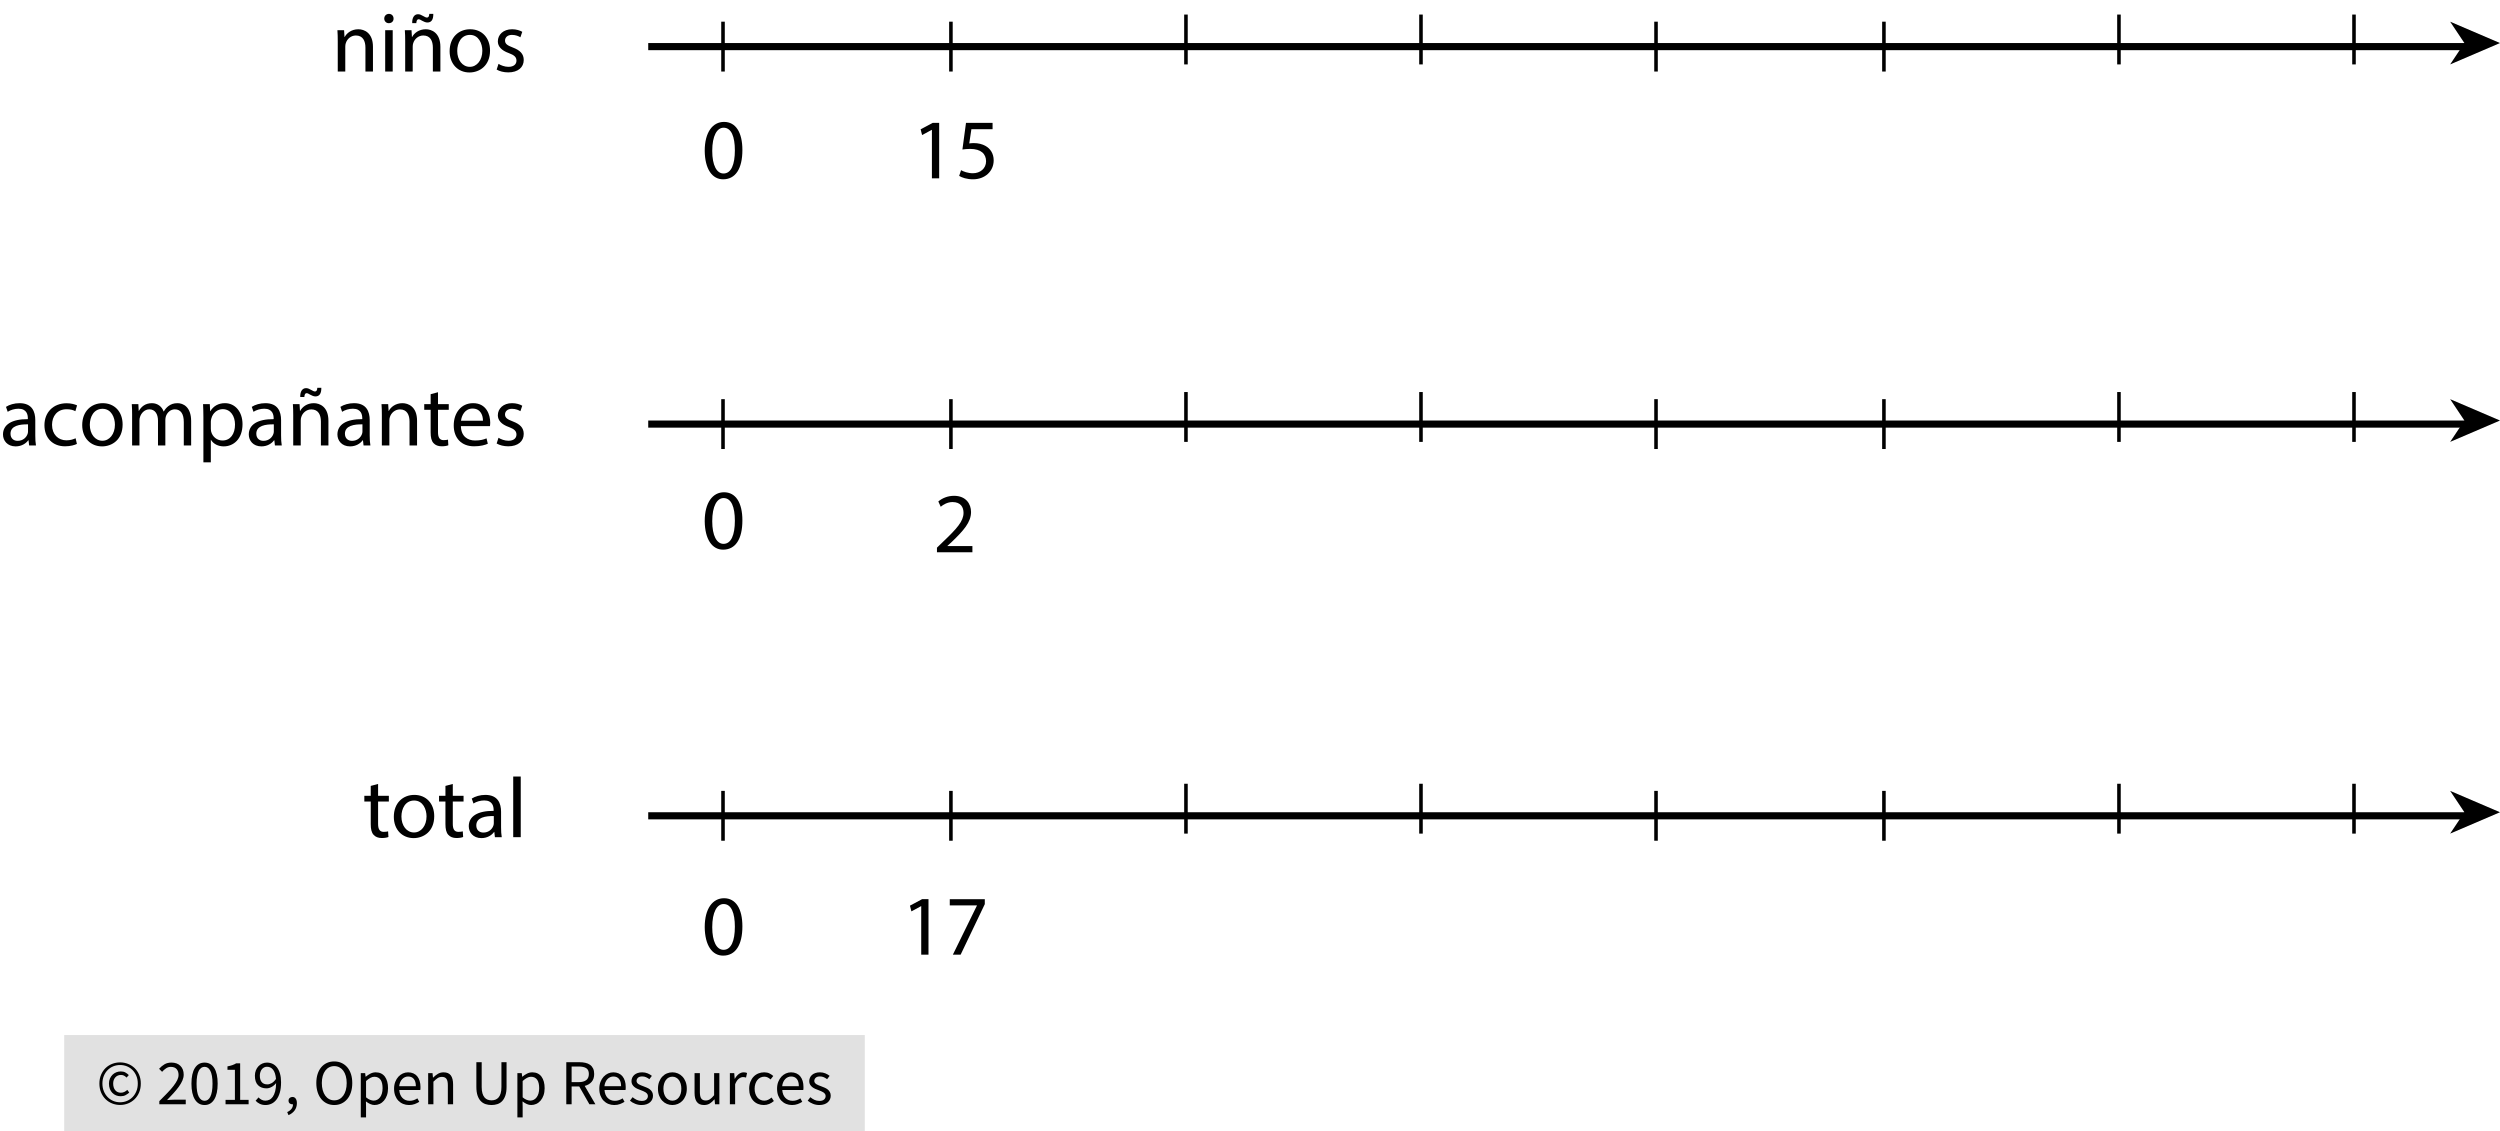 <?xml version="1.0" encoding="utf-8"?>
<!-- Generator: Adobe Illustrator 23.0.3, SVG Export Plug-In . SVG Version: 6.00 Build 0)  -->
<svg version="1.1" xmlns="http://www.w3.org/2000/svg" xmlns:xlink="http://www.w3.org/1999/xlink" x="0px" y="0px"
	 viewBox="0 0 351.015 158.824" style="enable-background:new 0 0 351.015 158.824;" xml:space="preserve">
<style type="text/css">
	.st0{fill:#E1E1E1;}
	.st1{stroke:#000000;stroke-miterlimit:10;}
	.st2{stroke:#000000;stroke-width:0.5;stroke-miterlimit:10;}
</style>
<g id="Copyright">
	<rect x="9.015" y="145.324" class="st0" width="112.408" height="13.5"/>
	<g>
		<path d="M16.863,155.143c-0.39,0-0.762-0.071-1.116-0.211c-0.354-0.141-0.663-0.342-0.927-0.603
			c-0.264-0.261-0.474-0.576-0.63-0.945c-0.156-0.369-0.234-0.784-0.234-1.247c0-0.456,0.078-0.867,0.234-1.233
			c0.156-0.366,0.366-0.678,0.63-0.936c0.264-0.258,0.573-0.456,0.927-0.594s0.726-0.207,1.116-0.207c0.39,0,0.76,0.069,1.111,0.207
			s0.66,0.336,0.927,0.594c0.267,0.258,0.478,0.57,0.634,0.936c0.156,0.366,0.234,0.777,0.234,1.233
			c0,0.462-0.078,0.878-0.234,1.247c-0.156,0.369-0.368,0.684-0.634,0.945c-0.267,0.261-0.576,0.462-0.927,0.603
			C17.624,155.072,17.253,155.143,16.863,155.143z M16.863,154.765c0.342,0,0.663-0.063,0.963-0.189
			c0.3-0.126,0.562-0.305,0.788-0.536s0.403-0.507,0.535-0.828c0.132-0.321,0.198-0.68,0.198-1.076c0-0.39-0.066-0.745-0.198-1.066
			c-0.132-0.321-0.31-0.595-0.535-0.823s-0.488-0.404-0.788-0.527c-0.3-0.123-0.621-0.184-0.963-0.184
			c-0.342,0-0.663,0.062-0.963,0.184c-0.3,0.123-0.562,0.299-0.787,0.527c-0.225,0.228-0.404,0.502-0.536,0.823
			c-0.132,0.321-0.198,0.677-0.198,1.066c0,0.396,0.066,0.755,0.198,1.076c0.132,0.321,0.311,0.597,0.536,0.828
			c0.225,0.231,0.487,0.409,0.787,0.536C16.2,154.702,16.521,154.765,16.863,154.765z M16.935,153.919
			c-0.228,0-0.441-0.041-0.639-0.122c-0.198-0.081-0.372-0.198-0.522-0.351c-0.15-0.153-0.267-0.339-0.351-0.558
			c-0.084-0.219-0.126-0.47-0.126-0.752c0-0.258,0.046-0.492,0.139-0.702c0.093-0.21,0.216-0.39,0.369-0.54s0.33-0.264,0.531-0.342
			c0.201-0.078,0.41-0.117,0.625-0.117c0.252,0,0.467,0.049,0.644,0.148c0.177,0.099,0.338,0.221,0.481,0.364l-0.315,0.351
			c-0.12-0.12-0.241-0.211-0.364-0.274s-0.263-0.094-0.418-0.094c-0.33,0-0.596,0.112-0.796,0.337
			c-0.201,0.225-0.302,0.515-0.302,0.868c0,0.396,0.098,0.71,0.292,0.941s0.455,0.346,0.778,0.346c0.192,0,0.36-0.037,0.504-0.112
			s0.282-0.169,0.414-0.284l0.27,0.378c-0.168,0.144-0.345,0.266-0.531,0.365S17.205,153.919,16.935,153.919z"/>
		<path d="M22.371,155.044v-0.441c0.432-0.432,0.816-0.822,1.152-1.17c0.336-0.348,0.618-0.671,0.846-0.968s0.402-0.57,0.522-0.819
			s0.18-0.491,0.18-0.725c0-0.33-0.09-0.6-0.27-0.81c-0.18-0.21-0.453-0.315-0.819-0.315c-0.24,0-0.462,0.067-0.666,0.203
			c-0.204,0.135-0.39,0.298-0.558,0.49l-0.423-0.423c0.24-0.264,0.495-0.476,0.765-0.634c0.27-0.159,0.594-0.239,0.972-0.239
			c0.534,0,0.954,0.155,1.26,0.463c0.306,0.309,0.459,0.719,0.459,1.229c0,0.27-0.058,0.542-0.175,0.815s-0.279,0.555-0.486,0.846
			s-0.453,0.594-0.738,0.909s-0.598,0.649-0.94,1.003c0.156-0.012,0.318-0.024,0.486-0.036c0.168-0.012,0.327-0.018,0.477-0.018
			h1.665v0.639H22.371z"/>
		<path d="M28.725,155.152c-0.582,0-1.035-0.258-1.359-0.774c-0.324-0.516-0.486-1.257-0.486-2.223c0-0.966,0.162-1.701,0.486-2.205
			c0.324-0.504,0.777-0.756,1.359-0.756c0.576,0,1.026,0.252,1.35,0.756c0.324,0.504,0.486,1.239,0.486,2.205
			c0,0.966-0.162,1.707-0.486,2.223C29.751,154.894,29.301,155.152,28.725,155.152z M28.725,154.558c0.167,0,0.319-0.046,0.454-0.14
			c0.135-0.093,0.252-0.237,0.351-0.432c0.099-0.195,0.176-0.444,0.229-0.747c0.054-0.303,0.081-0.664,0.081-1.084
			c0-0.42-0.027-0.78-0.081-1.08c-0.054-0.3-0.13-0.544-0.229-0.733s-0.216-0.328-0.351-0.418c-0.135-0.09-0.287-0.135-0.454-0.135
			c-0.168,0-0.321,0.045-0.459,0.135c-0.138,0.09-0.257,0.229-0.356,0.418c-0.099,0.189-0.175,0.434-0.229,0.733
			c-0.054,0.3-0.081,0.66-0.081,1.08c0,0.84,0.104,1.451,0.31,1.832C28.117,154.368,28.389,154.558,28.725,154.558z"/>
		<path d="M31.668,155.044v-0.612h1.314v-4.23h-1.044v-0.477c0.264-0.048,0.494-0.106,0.688-0.176
			c0.195-0.069,0.371-0.151,0.526-0.248h0.567v5.13h1.188v0.612H31.668z"/>
		<path d="M37.275,155.152c-0.306,0-0.575-0.057-0.806-0.171s-0.425-0.258-0.581-0.432l0.414-0.468
			c0.12,0.138,0.262,0.249,0.427,0.333s0.338,0.126,0.518,0.126c0.204,0,0.396-0.042,0.576-0.126s0.339-0.224,0.477-0.418
			c0.138-0.195,0.249-0.449,0.333-0.761s0.129-0.699,0.135-1.161c-0.18,0.229-0.39,0.408-0.63,0.54
			c-0.24,0.132-0.48,0.198-0.72,0.198c-0.498,0-0.894-0.147-1.188-0.441s-0.441-0.738-0.441-1.332c0-0.276,0.045-0.527,0.135-0.751
			c0.09-0.225,0.211-0.418,0.364-0.581c0.153-0.162,0.333-0.288,0.54-0.378c0.207-0.09,0.424-0.135,0.652-0.135
			c0.282,0,0.545,0.057,0.788,0.171c0.243,0.114,0.453,0.287,0.63,0.518c0.177,0.231,0.315,0.519,0.414,0.864
			c0.099,0.345,0.149,0.749,0.149,1.21c0,0.576-0.06,1.066-0.18,1.471c-0.12,0.405-0.282,0.735-0.486,0.99
			c-0.204,0.255-0.437,0.441-0.698,0.558C37.837,155.093,37.562,155.152,37.275,155.152z M37.545,152.254
			c0.192,0,0.394-0.06,0.607-0.18c0.213-0.12,0.412-0.315,0.598-0.585c-0.048-0.564-0.18-0.99-0.396-1.278
			c-0.216-0.288-0.507-0.432-0.873-0.432c-0.138,0-0.269,0.03-0.391,0.09c-0.123,0.06-0.229,0.146-0.32,0.256
			c-0.09,0.111-0.161,0.245-0.211,0.4c-0.051,0.156-0.076,0.327-0.076,0.513c0,0.378,0.087,0.675,0.261,0.891
			C36.917,152.146,37.185,152.254,37.545,152.254z"/>
		<path d="M40.506,156.574l-0.18-0.432c0.258-0.114,0.459-0.266,0.603-0.455s0.213-0.404,0.207-0.644
			c-0.018,0.006-0.048,0.009-0.09,0.009c-0.144,0-0.269-0.043-0.374-0.13s-0.158-0.214-0.158-0.382c0-0.162,0.054-0.29,0.162-0.383
			c0.108-0.093,0.237-0.139,0.387-0.139c0.192,0,0.343,0.078,0.455,0.234c0.111,0.156,0.167,0.369,0.167,0.639
			c0,0.39-0.105,0.729-0.315,1.017C41.16,156.196,40.872,156.418,40.506,156.574z"/>
		<path d="M46.932,155.152c-0.372,0-0.712-0.072-1.021-0.216s-0.574-0.35-0.796-0.617c-0.222-0.267-0.395-0.591-0.518-0.972
			c-0.123-0.381-0.185-0.809-0.185-1.283s0.062-0.898,0.185-1.273s0.295-0.693,0.518-0.954c0.222-0.261,0.487-0.46,0.796-0.599
			c0.309-0.138,0.649-0.207,1.021-0.207s0.712,0.071,1.021,0.212c0.309,0.141,0.576,0.342,0.801,0.603
			c0.225,0.261,0.399,0.579,0.522,0.954c0.123,0.375,0.185,0.797,0.185,1.265c0,0.474-0.062,0.901-0.185,1.283
			c-0.123,0.381-0.297,0.705-0.522,0.972c-0.225,0.267-0.492,0.473-0.801,0.617S47.304,155.152,46.932,155.152z M46.932,154.495
			c0.264,0,0.502-0.057,0.716-0.171c0.213-0.114,0.396-0.277,0.549-0.49s0.271-0.468,0.355-0.765s0.126-0.631,0.126-1.003
			c0-0.366-0.042-0.696-0.126-0.99c-0.084-0.293-0.203-0.542-0.355-0.747s-0.336-0.362-0.549-0.473
			c-0.213-0.111-0.452-0.167-0.716-0.167c-0.264,0-0.502,0.056-0.715,0.167s-0.396,0.269-0.549,0.473
			c-0.153,0.204-0.271,0.453-0.355,0.747c-0.084,0.294-0.126,0.625-0.126,0.99c0,0.372,0.042,0.707,0.126,1.003
			c0.084,0.297,0.202,0.552,0.355,0.765c0.153,0.213,0.336,0.376,0.549,0.49C46.429,154.438,46.668,154.495,46.932,154.495z"/>
		<path d="M50.657,156.889v-6.219h0.612l0.063,0.504h0.027c0.198-0.168,0.416-0.312,0.652-0.432c0.237-0.12,0.485-0.18,0.743-0.18
			c0.282,0,0.531,0.053,0.747,0.157c0.216,0.105,0.396,0.255,0.54,0.45s0.253,0.429,0.329,0.702
			c0.075,0.273,0.112,0.581,0.112,0.922c0,0.372-0.051,0.704-0.153,0.995c-0.102,0.291-0.24,0.539-0.414,0.742
			c-0.174,0.204-0.375,0.359-0.603,0.464c-0.228,0.104-0.468,0.157-0.72,0.157c-0.204,0-0.406-0.045-0.607-0.135
			c-0.201-0.09-0.403-0.213-0.607-0.369l0.018,0.765v1.476H50.657z M52.466,154.531c0.18,0,0.347-0.041,0.5-0.121
			c0.153-0.081,0.285-0.195,0.396-0.342s0.198-0.329,0.261-0.544s0.094-0.459,0.094-0.729c0-0.24-0.021-0.459-0.063-0.657
			c-0.042-0.198-0.109-0.367-0.202-0.508c-0.093-0.141-0.213-0.25-0.36-0.329c-0.147-0.078-0.322-0.117-0.526-0.117
			c-0.186,0-0.374,0.051-0.562,0.153s-0.392,0.249-0.607,0.441v2.295c0.198,0.168,0.39,0.287,0.576,0.355
			C52.157,154.497,52.322,154.531,52.466,154.531z"/>
		<path d="M57.426,155.152c-0.294,0-0.569-0.053-0.824-0.157c-0.255-0.105-0.477-0.255-0.666-0.45s-0.337-0.434-0.445-0.715
			c-0.108-0.282-0.162-0.603-0.162-0.963c0-0.36,0.055-0.682,0.167-0.967c0.111-0.285,0.258-0.526,0.441-0.725
			c0.183-0.198,0.392-0.349,0.625-0.455c0.234-0.104,0.477-0.157,0.729-0.157c0.276,0,0.523,0.048,0.743,0.144
			c0.219,0.096,0.402,0.234,0.549,0.414c0.147,0.18,0.259,0.396,0.337,0.648s0.117,0.534,0.117,0.846
			c0,0.078-0.001,0.155-0.004,0.229c-0.003,0.075-0.011,0.14-0.022,0.194h-2.952c0.03,0.468,0.175,0.838,0.437,1.111
			c0.261,0.273,0.602,0.41,1.021,0.41c0.21,0,0.403-0.032,0.581-0.095c0.177-0.063,0.346-0.146,0.508-0.248l0.261,0.486
			c-0.192,0.12-0.405,0.225-0.639,0.315C57.993,155.107,57.726,155.152,57.426,155.152z M56.048,152.506h2.34
			c0-0.444-0.095-0.781-0.284-1.012s-0.455-0.347-0.796-0.347c-0.156,0-0.305,0.03-0.445,0.09c-0.141,0.06-0.269,0.148-0.383,0.266
			s-0.208,0.26-0.283,0.428C56.122,152.098,56.072,152.29,56.048,152.506z"/>
		<path d="M60.116,155.044v-4.374h0.612l0.063,0.63h0.027c0.21-0.21,0.431-0.385,0.662-0.526s0.5-0.211,0.806-0.211
			c0.462,0,0.799,0.144,1.012,0.432c0.213,0.288,0.319,0.714,0.319,1.278v2.772h-0.738v-2.673c0-0.414-0.066-0.712-0.198-0.896
			c-0.132-0.183-0.342-0.274-0.63-0.274c-0.228,0-0.429,0.057-0.603,0.171c-0.174,0.114-0.372,0.282-0.594,0.504v3.168H60.116z"/>
		<path d="M69.009,155.152c-0.3,0-0.581-0.043-0.842-0.13c-0.261-0.087-0.486-0.231-0.675-0.432
			c-0.189-0.201-0.337-0.463-0.446-0.788c-0.108-0.324-0.162-0.723-0.162-1.197v-3.465h0.747v3.483c0,0.354,0.036,0.651,0.108,0.891
			c0.072,0.24,0.169,0.432,0.292,0.576c0.123,0.144,0.268,0.248,0.437,0.311c0.167,0.063,0.348,0.095,0.54,0.095
			c0.198,0,0.381-0.032,0.549-0.095s0.315-0.167,0.441-0.311s0.225-0.336,0.297-0.576c0.072-0.24,0.108-0.537,0.108-0.891v-3.483
			h0.72v3.465c0,0.474-0.054,0.873-0.162,1.197c-0.108,0.324-0.256,0.587-0.445,0.788c-0.189,0.201-0.413,0.345-0.67,0.432
			C69.587,155.108,69.309,155.152,69.009,155.152z"/>
		<path d="M72.644,156.889v-6.219h0.612l0.063,0.504h0.027c0.198-0.168,0.416-0.312,0.652-0.432c0.237-0.12,0.485-0.18,0.743-0.18
			c0.282,0,0.531,0.053,0.747,0.157c0.216,0.105,0.396,0.255,0.54,0.45s0.253,0.429,0.329,0.702
			c0.075,0.273,0.112,0.581,0.112,0.922c0,0.372-0.051,0.704-0.153,0.995c-0.102,0.291-0.24,0.539-0.414,0.742
			c-0.174,0.204-0.375,0.359-0.603,0.464c-0.228,0.104-0.468,0.157-0.72,0.157c-0.204,0-0.406-0.045-0.607-0.135
			c-0.201-0.09-0.403-0.213-0.607-0.369l0.018,0.765v1.476H72.644z M74.453,154.531c0.18,0,0.347-0.041,0.5-0.121
			c0.153-0.081,0.285-0.195,0.396-0.342s0.198-0.329,0.261-0.544s0.094-0.459,0.094-0.729c0-0.24-0.021-0.459-0.063-0.657
			c-0.042-0.198-0.109-0.367-0.202-0.508c-0.093-0.141-0.213-0.25-0.36-0.329c-0.147-0.078-0.322-0.117-0.526-0.117
			c-0.186,0-0.374,0.051-0.562,0.153s-0.392,0.249-0.607,0.441v2.295c0.198,0.168,0.39,0.287,0.576,0.355
			C74.144,154.497,74.309,154.531,74.453,154.531z"/>
		<path d="M79.511,155.044v-5.904h1.845c0.3,0,0.578,0.028,0.833,0.085c0.255,0.057,0.474,0.151,0.657,0.283
			c0.183,0.132,0.325,0.303,0.427,0.513s0.153,0.468,0.153,0.774c0,0.462-0.12,0.831-0.36,1.107
			c-0.24,0.276-0.564,0.465-0.972,0.567l1.503,2.574h-0.846l-1.422-2.493h-1.071v2.493H79.511z M80.258,151.939h0.99
			c0.462,0,0.816-0.095,1.062-0.284s0.369-0.475,0.369-0.859c0-0.39-0.123-0.663-0.369-0.819c-0.246-0.156-0.6-0.234-1.062-0.234
			h-0.99V151.939z"/>
		<path d="M86.243,155.152c-0.294,0-0.569-0.053-0.824-0.157c-0.255-0.105-0.477-0.255-0.666-0.45s-0.337-0.434-0.445-0.715
			c-0.108-0.282-0.162-0.603-0.162-0.963c0-0.36,0.055-0.682,0.167-0.967c0.111-0.285,0.258-0.526,0.441-0.725
			c0.183-0.198,0.392-0.349,0.625-0.455c0.234-0.104,0.477-0.157,0.729-0.157c0.276,0,0.523,0.048,0.743,0.144
			c0.219,0.096,0.402,0.234,0.549,0.414c0.147,0.18,0.259,0.396,0.337,0.648s0.117,0.534,0.117,0.846
			c0,0.078-0.001,0.155-0.004,0.229c-0.003,0.075-0.011,0.14-0.022,0.194h-2.952c0.03,0.468,0.175,0.838,0.437,1.111
			c0.261,0.273,0.602,0.41,1.021,0.41c0.21,0,0.403-0.032,0.581-0.095c0.177-0.063,0.346-0.146,0.508-0.248l0.261,0.486
			c-0.192,0.12-0.405,0.225-0.639,0.315C86.81,155.107,86.543,155.152,86.243,155.152z M84.866,152.506h2.34
			c0-0.444-0.095-0.781-0.284-1.012s-0.455-0.347-0.796-0.347c-0.156,0-0.305,0.03-0.445,0.09c-0.141,0.06-0.269,0.148-0.383,0.266
			s-0.208,0.26-0.283,0.428C84.939,152.098,84.89,152.29,84.866,152.506z"/>
		<path d="M90.077,155.152c-0.312,0-0.609-0.057-0.891-0.171c-0.282-0.114-0.528-0.258-0.738-0.432l0.369-0.495
			c0.192,0.156,0.388,0.282,0.589,0.378c0.201,0.096,0.434,0.144,0.698,0.144c0.288,0,0.504-0.066,0.648-0.198
			s0.216-0.294,0.216-0.486c0-0.114-0.03-0.213-0.09-0.297c-0.06-0.083-0.137-0.157-0.229-0.22c-0.093-0.063-0.2-0.119-0.32-0.167
			s-0.24-0.096-0.36-0.144c-0.156-0.054-0.312-0.115-0.468-0.185c-0.156-0.069-0.296-0.153-0.418-0.252
			c-0.123-0.099-0.224-0.214-0.302-0.347c-0.078-0.132-0.117-0.291-0.117-0.477c0-0.174,0.035-0.337,0.104-0.49
			c0.069-0.153,0.168-0.285,0.297-0.396c0.129-0.111,0.286-0.198,0.472-0.261s0.396-0.094,0.63-0.094
			c0.276,0,0.529,0.048,0.76,0.144c0.231,0.096,0.431,0.213,0.599,0.351l-0.351,0.468c-0.15-0.114-0.306-0.207-0.468-0.279
			c-0.162-0.072-0.339-0.108-0.531-0.108c-0.276,0-0.479,0.063-0.607,0.189c-0.129,0.126-0.193,0.273-0.193,0.441
			c0,0.102,0.027,0.19,0.081,0.265c0.054,0.075,0.126,0.141,0.216,0.198s0.193,0.108,0.311,0.153
			c0.117,0.045,0.238,0.092,0.364,0.14c0.156,0.06,0.313,0.123,0.473,0.189c0.159,0.066,0.301,0.148,0.427,0.248
			s0.229,0.221,0.311,0.364c0.081,0.144,0.122,0.318,0.122,0.522c0,0.18-0.035,0.348-0.104,0.504
			c-0.069,0.156-0.171,0.294-0.306,0.414c-0.135,0.12-0.303,0.214-0.504,0.283S90.334,155.152,90.077,155.152z"/>
		<path d="M94.406,155.152c-0.27,0-0.526-0.051-0.77-0.153s-0.458-0.25-0.644-0.446c-0.186-0.195-0.334-0.435-0.445-0.72
			c-0.111-0.285-0.167-0.607-0.167-0.968c0-0.366,0.055-0.691,0.167-0.976c0.111-0.285,0.259-0.527,0.445-0.725
			c0.186-0.198,0.4-0.348,0.644-0.45s0.5-0.153,0.77-0.153s0.526,0.051,0.77,0.153s0.458,0.252,0.644,0.45
			c0.186,0.198,0.334,0.439,0.445,0.725c0.111,0.285,0.167,0.61,0.167,0.976c0,0.36-0.055,0.683-0.167,0.968
			c-0.111,0.285-0.259,0.525-0.445,0.72c-0.186,0.195-0.4,0.344-0.644,0.446S94.676,155.152,94.406,155.152z M94.406,154.54
			c0.186,0,0.357-0.041,0.513-0.122c0.156-0.081,0.289-0.195,0.4-0.342c0.111-0.147,0.196-0.323,0.256-0.527
			c0.06-0.204,0.09-0.432,0.09-0.684c0-0.252-0.03-0.481-0.09-0.688s-0.146-0.385-0.256-0.535c-0.111-0.15-0.245-0.266-0.4-0.347
			c-0.156-0.081-0.327-0.122-0.513-0.122s-0.357,0.041-0.513,0.122c-0.156,0.081-0.29,0.197-0.4,0.347s-0.196,0.328-0.256,0.535
			s-0.09,0.437-0.09,0.688c0,0.252,0.03,0.48,0.09,0.684c0.06,0.204,0.146,0.38,0.256,0.527s0.245,0.261,0.4,0.342
			C94.049,154.5,94.22,154.54,94.406,154.54z"/>
		<path d="M98.861,155.152c-0.468,0-0.809-0.144-1.021-0.432c-0.213-0.288-0.32-0.714-0.32-1.278v-2.772h0.747v2.673
			c0,0.414,0.064,0.713,0.194,0.896c0.129,0.183,0.337,0.275,0.625,0.275c0.228,0,0.429-0.059,0.603-0.176
			c0.174-0.117,0.366-0.304,0.576-0.562v-3.105h0.738v4.374h-0.612l-0.063-0.684h-0.027c-0.204,0.24-0.418,0.432-0.644,0.576
			S99.167,155.152,98.861,155.152z"/>
		<path d="M102.479,155.044v-4.374h0.612l0.063,0.792h0.027c0.15-0.276,0.332-0.495,0.544-0.657
			c0.213-0.162,0.446-0.243,0.698-0.243c0.174,0,0.33,0.03,0.468,0.09l-0.144,0.648c-0.072-0.024-0.138-0.042-0.198-0.054
			c-0.06-0.012-0.135-0.018-0.225-0.018c-0.186,0-0.379,0.075-0.581,0.225s-0.376,0.411-0.526,0.783v2.808H102.479z"/>
		<path d="M107.239,155.152c-0.288,0-0.558-0.051-0.81-0.153c-0.252-0.102-0.469-0.25-0.652-0.446
			c-0.183-0.195-0.327-0.435-0.432-0.72s-0.157-0.607-0.157-0.968c0-0.366,0.057-0.691,0.171-0.976
			c0.114-0.285,0.267-0.527,0.459-0.725c0.192-0.198,0.416-0.348,0.67-0.45s0.523-0.153,0.806-0.153
			c0.288,0,0.534,0.051,0.738,0.153s0.384,0.222,0.54,0.36l-0.378,0.486c-0.126-0.114-0.259-0.207-0.4-0.279
			c-0.141-0.072-0.298-0.108-0.473-0.108c-0.198,0-0.381,0.041-0.549,0.122s-0.312,0.197-0.432,0.347s-0.214,0.328-0.283,0.535
			c-0.069,0.207-0.104,0.437-0.104,0.688c0,0.252,0.033,0.48,0.099,0.684c0.066,0.204,0.158,0.38,0.275,0.527
			c0.117,0.147,0.259,0.261,0.427,0.342s0.351,0.122,0.549,0.122c0.204,0,0.392-0.043,0.562-0.13
			c0.171-0.087,0.326-0.19,0.464-0.311l0.324,0.495c-0.198,0.174-0.417,0.311-0.657,0.41
			C107.755,155.103,107.503,155.152,107.239,155.152z"/>
		<path d="M111.2,155.152c-0.294,0-0.569-0.053-0.824-0.157c-0.255-0.105-0.477-0.255-0.666-0.45s-0.337-0.434-0.445-0.715
			c-0.108-0.282-0.162-0.603-0.162-0.963c0-0.36,0.055-0.682,0.167-0.967c0.111-0.285,0.258-0.526,0.441-0.725
			c0.183-0.198,0.392-0.349,0.625-0.455c0.234-0.104,0.477-0.157,0.729-0.157c0.276,0,0.523,0.048,0.743,0.144
			c0.219,0.096,0.402,0.234,0.549,0.414c0.147,0.18,0.259,0.396,0.337,0.648s0.117,0.534,0.117,0.846
			c0,0.078-0.001,0.155-0.004,0.229c-0.003,0.075-0.011,0.14-0.022,0.194h-2.952c0.03,0.468,0.175,0.838,0.437,1.111
			c0.261,0.273,0.602,0.41,1.021,0.41c0.21,0,0.403-0.032,0.581-0.095c0.177-0.063,0.346-0.146,0.508-0.248l0.261,0.486
			c-0.192,0.12-0.405,0.225-0.639,0.315C111.767,155.107,111.5,155.152,111.2,155.152z M109.822,152.506h2.34
			c0-0.444-0.095-0.781-0.284-1.012s-0.455-0.347-0.796-0.347c-0.156,0-0.305,0.03-0.445,0.09c-0.141,0.06-0.269,0.148-0.383,0.266
			s-0.208,0.26-0.283,0.428C109.896,152.098,109.846,152.29,109.822,152.506z"/>
		<path d="M115.033,155.152c-0.312,0-0.609-0.057-0.891-0.171c-0.282-0.114-0.528-0.258-0.738-0.432l0.369-0.495
			c0.192,0.156,0.388,0.282,0.589,0.378c0.201,0.096,0.434,0.144,0.698,0.144c0.288,0,0.504-0.066,0.648-0.198
			s0.216-0.294,0.216-0.486c0-0.114-0.03-0.213-0.09-0.297c-0.06-0.083-0.137-0.157-0.229-0.22c-0.093-0.063-0.2-0.119-0.32-0.167
			s-0.24-0.096-0.36-0.144c-0.156-0.054-0.312-0.115-0.468-0.185c-0.156-0.069-0.296-0.153-0.418-0.252
			c-0.123-0.099-0.224-0.214-0.302-0.347c-0.078-0.132-0.117-0.291-0.117-0.477c0-0.174,0.035-0.337,0.104-0.49
			c0.069-0.153,0.168-0.285,0.297-0.396c0.129-0.111,0.286-0.198,0.472-0.261s0.396-0.094,0.63-0.094
			c0.276,0,0.529,0.048,0.76,0.144c0.231,0.096,0.431,0.213,0.599,0.351l-0.351,0.468c-0.15-0.114-0.306-0.207-0.468-0.279
			c-0.162-0.072-0.339-0.108-0.531-0.108c-0.276,0-0.479,0.063-0.607,0.189c-0.129,0.126-0.193,0.273-0.193,0.441
			c0,0.102,0.027,0.19,0.081,0.265c0.054,0.075,0.126,0.141,0.216,0.198s0.193,0.108,0.311,0.153
			c0.117,0.045,0.238,0.092,0.364,0.14c0.156,0.06,0.313,0.123,0.473,0.189c0.159,0.066,0.301,0.148,0.427,0.248
			s0.229,0.221,0.311,0.364c0.081,0.144,0.122,0.318,0.122,0.522c0,0.18-0.035,0.348-0.104,0.504
			c-0.069,0.156-0.171,0.294-0.306,0.414c-0.135,0.12-0.303,0.214-0.504,0.283S115.291,155.152,115.033,155.152z"/>
	</g>
</g>
<g id="Artwork">
	<line class="st1" x1="91.015" y1="59.544" x2="347.015" y2="59.544"/>
	<polygon points="351.015,59.044 344.015,56.044 346.015,59.044 344.015,62.044 	"/>
	<line class="st2" x1="330.515" y1="55.044" x2="330.515" y2="62.044"/>
	<line class="st2" x1="297.515" y1="55.044" x2="297.515" y2="62.044"/>
	<line class="st2" x1="264.515" y1="56.044" x2="264.515" y2="63.044"/>
	<line class="st2" x1="232.515" y1="56.044" x2="232.515" y2="63.044"/>
	<line class="st2" x1="199.515" y1="55.044" x2="199.515" y2="62.044"/>
	<line class="st2" x1="166.515" y1="55.044" x2="166.515" y2="62.044"/>
	<line class="st2" x1="133.515" y1="56.044" x2="133.515" y2="63.044"/>
	<line class="st2" x1="101.515" y1="56.044" x2="101.515" y2="63.044"/>
	<line class="st1" x1="91.015" y1="6.544" x2="347.015" y2="6.544"/>
	<polygon points="351.015,6.044 344.015,3.044 346.015,6.044 344.015,9.044 	"/>
	<line class="st2" x1="330.515" y1="2.044" x2="330.515" y2="9.044"/>
	<line class="st2" x1="297.515" y1="2.044" x2="297.515" y2="9.044"/>
	<line class="st2" x1="264.515" y1="3.044" x2="264.515" y2="10.044"/>
	<line class="st2" x1="232.515" y1="3.044" x2="232.515" y2="10.044"/>
	<line class="st2" x1="199.515" y1="2.044" x2="199.515" y2="9.044"/>
	<line class="st2" x1="166.515" y1="2.044" x2="166.515" y2="9.044"/>
	<line class="st2" x1="133.515" y1="3.044" x2="133.515" y2="10.044"/>
	<line class="st2" x1="101.515" y1="3.044" x2="101.515" y2="10.044"/>
	<line class="st1" x1="91.015" y1="114.544" x2="347.015" y2="114.544"/>
	<polygon points="351.015,114.044 344.015,111.044 346.015,114.044 344.015,117.044 	"/>
	<line class="st2" x1="330.515" y1="110.044" x2="330.515" y2="117.044"/>
	<line class="st2" x1="297.515" y1="110.044" x2="297.515" y2="117.044"/>
	<line class="st2" x1="264.515" y1="111.044" x2="264.515" y2="118.044"/>
	<line class="st2" x1="232.515" y1="111.044" x2="232.515" y2="118.044"/>
	<line class="st2" x1="199.515" y1="110.044" x2="199.515" y2="117.044"/>
	<line class="st2" x1="166.515" y1="110.044" x2="166.515" y2="117.044"/>
	<line class="st2" x1="133.515" y1="111.044" x2="133.515" y2="118.044"/>
	<line class="st2" x1="101.515" y1="111.044" x2="101.515" y2="118.044"/>
</g>
<g id="Spanish">
	<g>
		<path d="M129.346,127.231h-0.024l-1.355,0.732l-0.204-0.804l1.703-0.912h0.9v7.796h-1.02V127.231z"/>
		<path d="M138.272,126.248v0.696l-3.395,7.1h-1.091l3.382-6.896v-0.024h-3.814v-0.875H138.272z"/>
	</g>
	<g>
		<path d="M131.555,77.544v-0.647l0.828-0.804c1.991-1.895,2.891-2.902,2.902-4.078c0-0.792-0.384-1.523-1.547-1.523
			c-0.708,0-1.295,0.36-1.655,0.66l-0.336-0.744c0.54-0.456,1.308-0.792,2.207-0.792c1.679,0,2.387,1.151,2.387,2.267
			c0,1.439-1.043,2.603-2.687,4.186l-0.624,0.576v0.024h3.502v0.875H131.555z"/>
	</g>
	<g>
		<path d="M130.846,18.231h-0.024l-1.355,0.732l-0.204-0.804l1.703-0.912h0.9v7.796h-1.02V18.231z"/>
		<path d="M139.364,18.136h-2.975l-0.3,2.003c0.18-0.024,0.348-0.048,0.636-0.048c0.6,0,1.199,0.132,1.679,0.419
			c0.611,0.348,1.115,1.02,1.115,2.003c0,1.523-1.211,2.663-2.902,2.663c-0.852,0-1.571-0.24-1.943-0.479l0.264-0.804
			c0.324,0.192,0.959,0.432,1.667,0.432c0.996,0,1.847-0.647,1.847-1.691c-0.012-1.007-0.684-1.727-2.243-1.727
			c-0.444,0-0.792,0.048-1.08,0.084l0.504-3.742h3.73V18.136z"/>
	</g>
	<g>
		<path d="M104.236,130.062c0,2.651-0.983,4.114-2.71,4.114c-1.523,0-2.555-1.427-2.579-4.006c0-2.614,1.127-4.054,2.71-4.054
			C103.3,126.116,104.236,127.58,104.236,130.062z M100.002,130.182c0,2.027,0.624,3.178,1.583,3.178c1.08,0,1.595-1.259,1.595-3.25
			c0-1.919-0.492-3.179-1.583-3.179C100.674,126.932,100.002,128.059,100.002,130.182z"/>
	</g>
	<g>
		<path d="M104.236,73.062c0,2.651-0.983,4.114-2.71,4.114c-1.523,0-2.555-1.427-2.579-4.006c0-2.614,1.127-4.054,2.71-4.054
			C103.3,69.116,104.236,70.58,104.236,73.062z M100.002,73.182c0,2.027,0.624,3.178,1.583,3.178c1.08,0,1.595-1.259,1.595-3.25
			c0-1.919-0.492-3.179-1.583-3.179C100.674,69.932,100.002,71.059,100.002,73.182z"/>
	</g>
	<g>
		<path d="M104.236,21.062c0,2.651-0.983,4.114-2.71,4.114c-1.523,0-2.555-1.427-2.579-4.006c0-2.614,1.127-4.054,2.71-4.054
			C103.3,17.116,104.236,18.58,104.236,21.062z M100.002,21.182c0,2.027,0.624,3.178,1.583,3.178c1.08,0,1.595-1.259,1.595-3.25
			c0-1.919-0.492-3.179-1.583-3.179C100.674,17.932,100.002,19.059,100.002,21.182z"/>
	</g>
	<g>
		<path d="M53.086,110.072v1.667h1.511v0.803h-1.511v3.13c0,0.72,0.204,1.127,0.792,1.127c0.276,0,0.479-0.036,0.612-0.072
			l0.048,0.792c-0.204,0.084-0.528,0.144-0.936,0.144c-0.492,0-0.888-0.156-1.14-0.444c-0.3-0.312-0.408-0.828-0.408-1.511v-3.167
			h-0.899v-0.803h0.899v-1.392L53.086,110.072z"/>
		<path d="M60.968,114.594c0,2.146-1.487,3.082-2.89,3.082c-1.571,0-2.783-1.151-2.783-2.986c0-1.943,1.271-3.082,2.878-3.082
			C59.841,111.607,60.968,112.818,60.968,114.594z M56.363,114.653c0,1.271,0.732,2.231,1.763,2.231
			c1.007,0,1.763-0.947,1.763-2.255c0-0.983-0.492-2.23-1.739-2.23C56.903,112.399,56.363,113.55,56.363,114.653z"/>
		<path d="M63.575,110.072v1.667h1.511v0.803h-1.511v3.13c0,0.72,0.204,1.127,0.792,1.127c0.276,0,0.479-0.036,0.612-0.072
			l0.048,0.792c-0.204,0.084-0.528,0.144-0.936,0.144c-0.492,0-0.888-0.156-1.14-0.444c-0.3-0.312-0.408-0.828-0.408-1.511v-3.167
			h-0.899v-0.803h0.899v-1.392L63.575,110.072z"/>
		<path d="M69.489,117.544l-0.084-0.731h-0.036c-0.324,0.456-0.947,0.863-1.775,0.863c-1.175,0-1.775-0.828-1.775-1.667
			c0-1.403,1.247-2.171,3.49-2.159v-0.12c0-0.479-0.132-1.343-1.319-1.343c-0.54,0-1.103,0.168-1.511,0.432l-0.24-0.695
			c0.48-0.312,1.176-0.516,1.907-0.516c1.775,0,2.207,1.211,2.207,2.375v2.171c0,0.503,0.024,0.995,0.096,1.391H69.489z
			 M69.333,114.582c-1.151-0.024-2.459,0.18-2.459,1.307c0,0.684,0.456,1.008,0.996,1.008c0.755,0,1.235-0.48,1.403-0.972
			c0.036-0.108,0.06-0.228,0.06-0.336V114.582z"/>
		<path d="M72.059,109.029h1.056v8.515h-1.056V109.029z"/>
	</g>
	<g>
		<path d="M4.09,62.544l-0.084-0.731H3.97c-0.324,0.456-0.947,0.863-1.775,0.863c-1.175,0-1.775-0.828-1.775-1.667
			c0-1.403,1.247-2.171,3.49-2.159v-0.12c0-0.479-0.132-1.343-1.319-1.343c-0.54,0-1.103,0.168-1.511,0.432l-0.24-0.695
			c0.48-0.312,1.176-0.516,1.907-0.516c1.775,0,2.207,1.211,2.207,2.375v2.171c0,0.503,0.024,0.995,0.096,1.391H4.09z M3.934,59.582
			c-1.151-0.024-2.459,0.18-2.459,1.307c0,0.684,0.456,1.008,0.996,1.008c0.755,0,1.235-0.48,1.403-0.972
			c0.036-0.108,0.06-0.228,0.06-0.336V59.582z"/>
		<path d="M10.797,62.328c-0.276,0.144-0.887,0.336-1.667,0.336c-1.751,0-2.891-1.188-2.891-2.962c0-1.787,1.224-3.083,3.119-3.083
			c0.624,0,1.175,0.156,1.463,0.3l-0.24,0.815c-0.252-0.144-0.647-0.275-1.223-0.275c-1.332,0-2.051,0.983-2.051,2.194
			c0,1.343,0.864,2.171,2.015,2.171c0.6,0,0.996-0.156,1.295-0.288L10.797,62.328z"/>
		<path d="M17.216,59.594c0,2.146-1.487,3.082-2.89,3.082c-1.571,0-2.783-1.151-2.783-2.986c0-1.943,1.271-3.082,2.878-3.082
			C16.089,56.607,17.216,57.818,17.216,59.594z M12.611,59.653c0,1.271,0.732,2.231,1.763,2.231c1.007,0,1.763-0.947,1.763-2.255
			c0-0.983-0.492-2.23-1.739-2.23C13.151,57.399,12.611,58.55,12.611,59.653z"/>
		<path d="M18.551,58.31c0-0.6-0.012-1.091-0.048-1.571h0.923l0.048,0.936h0.036c0.324-0.552,0.864-1.067,1.823-1.067
			c0.792,0,1.391,0.479,1.643,1.163h0.024c0.18-0.324,0.408-0.576,0.647-0.755c0.348-0.264,0.731-0.408,1.283-0.408
			c0.768,0,1.907,0.503,1.907,2.519v3.418h-1.032v-3.286c0-1.115-0.408-1.787-1.259-1.787c-0.6,0-1.067,0.444-1.247,0.959
			c-0.048,0.144-0.084,0.336-0.084,0.528v3.586h-1.032v-3.478c0-0.923-0.408-1.595-1.211-1.595c-0.66,0-1.14,0.528-1.308,1.056
			c-0.06,0.156-0.084,0.335-0.084,0.516v3.502h-1.031V58.31z"/>
		<path d="M28.559,58.634c0-0.744-0.024-1.343-0.048-1.895h0.947l0.048,0.995h0.024c0.432-0.708,1.115-1.127,2.062-1.127
			c1.403,0,2.459,1.187,2.459,2.95c0,2.087-1.271,3.118-2.639,3.118c-0.768,0-1.439-0.336-1.787-0.912h-0.024v3.154h-1.043V58.634z
			 M29.603,60.181c0,0.156,0.024,0.3,0.048,0.432c0.192,0.732,0.828,1.235,1.583,1.235c1.115,0,1.763-0.911,1.763-2.243
			c0-1.163-0.611-2.159-1.727-2.159c-0.72,0-1.391,0.516-1.595,1.307c-0.036,0.132-0.072,0.288-0.072,0.432V60.181z"/>
		<path d="M38.601,62.544l-0.084-0.731h-0.036c-0.324,0.456-0.947,0.863-1.775,0.863c-1.175,0-1.775-0.828-1.775-1.667
			c0-1.403,1.247-2.171,3.49-2.159v-0.12c0-0.479-0.132-1.343-1.319-1.343c-0.54,0-1.104,0.168-1.511,0.432l-0.24-0.695
			c0.48-0.312,1.175-0.516,1.907-0.516c1.775,0,2.207,1.211,2.207,2.375v2.171c0,0.503,0.024,0.995,0.096,1.391H38.601z
			 M38.445,59.582c-1.151-0.024-2.458,0.18-2.458,1.307c0,0.684,0.456,1.008,0.996,1.008c0.755,0,1.235-0.48,1.403-0.972
			c0.036-0.108,0.06-0.228,0.06-0.336V59.582z"/>
		<path d="M41.17,58.31c0-0.6-0.012-1.091-0.048-1.571h0.936l0.06,0.959h0.024c0.288-0.552,0.959-1.091,1.919-1.091
			c0.803,0,2.051,0.479,2.051,2.47v3.466h-1.056v-3.346c0-0.936-0.348-1.715-1.343-1.715c-0.695,0-1.235,0.492-1.415,1.079
			c-0.048,0.132-0.072,0.312-0.072,0.492v3.49H41.17V58.31z M42.154,55.744c-0.024-0.78,0.3-1.247,0.815-1.247
			c0.264,0,0.468,0.108,0.744,0.264c0.192,0.108,0.36,0.204,0.504,0.204c0.192,0,0.312-0.108,0.336-0.516h0.563
			c0.012,0.804-0.264,1.211-0.828,1.211c-0.252,0-0.479-0.108-0.731-0.24c-0.24-0.144-0.372-0.216-0.516-0.216
			c-0.192,0-0.288,0.204-0.312,0.54H42.154z"/>
		<path d="M51.045,62.544l-0.084-0.731h-0.036c-0.324,0.456-0.947,0.863-1.775,0.863c-1.175,0-1.775-0.828-1.775-1.667
			c0-1.403,1.247-2.171,3.49-2.159v-0.12c0-0.479-0.132-1.343-1.319-1.343c-0.54,0-1.103,0.168-1.511,0.432l-0.24-0.695
			c0.48-0.312,1.176-0.516,1.907-0.516c1.775,0,2.207,1.211,2.207,2.375v2.171c0,0.503,0.024,0.995,0.096,1.391H51.045z
			 M50.889,59.582c-1.151-0.024-2.459,0.18-2.459,1.307c0,0.684,0.456,1.008,0.996,1.008c0.755,0,1.235-0.48,1.403-0.972
			c0.036-0.108,0.06-0.228,0.06-0.336V59.582z"/>
		<path d="M53.615,58.31c0-0.6-0.012-1.091-0.048-1.571h0.936l0.06,0.959h0.024c0.288-0.552,0.959-1.091,1.919-1.091
			c0.803,0,2.051,0.479,2.051,2.47v3.466H57.5v-3.346c0-0.936-0.348-1.715-1.343-1.715c-0.695,0-1.235,0.492-1.415,1.079
			c-0.048,0.132-0.072,0.312-0.072,0.492v3.49h-1.056V58.31z"/>
		<path d="M61.498,55.072v1.667h1.511v0.803h-1.511v3.13c0,0.72,0.204,1.127,0.792,1.127c0.276,0,0.479-0.036,0.611-0.072
			l0.048,0.792c-0.204,0.084-0.528,0.144-0.936,0.144c-0.492,0-0.888-0.156-1.14-0.444c-0.3-0.312-0.408-0.828-0.408-1.511v-3.167
			h-0.899v-0.803h0.899v-1.392L61.498,55.072z"/>
		<path d="M64.714,59.833c0.024,1.427,0.936,2.015,1.991,2.015c0.755,0,1.211-0.132,1.607-0.3l0.18,0.756
			c-0.372,0.168-1.007,0.36-1.931,0.36c-1.787,0-2.854-1.176-2.854-2.927s1.032-3.13,2.723-3.13c1.895,0,2.399,1.667,2.399,2.734
			c0,0.216-0.024,0.384-0.036,0.492H64.714z M67.809,59.078c0.012-0.671-0.276-1.715-1.463-1.715c-1.067,0-1.535,0.983-1.619,1.715
			H67.809z"/>
		<path d="M69.994,61.464c0.312,0.204,0.864,0.42,1.392,0.42c0.768,0,1.127-0.384,1.127-0.863c0-0.504-0.3-0.78-1.079-1.068
			c-1.043-0.372-1.535-0.947-1.535-1.643c0-0.935,0.755-1.703,2.003-1.703c0.587,0,1.103,0.167,1.427,0.359l-0.264,0.768
			c-0.228-0.144-0.647-0.335-1.187-0.335c-0.624,0-0.972,0.36-0.972,0.792c0,0.479,0.348,0.695,1.104,0.983
			c1.007,0.384,1.523,0.888,1.523,1.751c0,1.02-0.792,1.739-2.171,1.739c-0.635,0-1.223-0.156-1.631-0.396L69.994,61.464z"/>
	</g>
	<g>
		<path d="M47.423,5.81c0-0.6-0.012-1.091-0.048-1.571h0.936l0.06,0.959h0.024c0.288-0.552,0.959-1.091,1.919-1.091
			c0.803,0,2.051,0.479,2.051,2.47v3.466h-1.056V6.698c0-0.936-0.348-1.715-1.343-1.715c-0.695,0-1.235,0.492-1.415,1.079
			c-0.048,0.132-0.072,0.312-0.072,0.492v3.49h-1.056V5.81z"/>
		<path d="M55.258,2.608c0.012,0.36-0.252,0.648-0.671,0.648c-0.372,0-0.636-0.288-0.636-0.648c0-0.372,0.276-0.66,0.66-0.66
			C55.006,1.948,55.258,2.236,55.258,2.608z M54.083,10.044V4.239h1.056v5.805H54.083z"/>
		<path d="M56.891,5.81c0-0.6-0.012-1.091-0.048-1.571h0.936l0.06,0.959h0.024c0.288-0.552,0.959-1.091,1.919-1.091
			c0.803,0,2.051,0.479,2.051,2.47v3.466h-1.056V6.698c0-0.936-0.348-1.715-1.343-1.715c-0.695,0-1.235,0.492-1.415,1.079
			c-0.048,0.132-0.072,0.312-0.072,0.492v3.49h-1.056V5.81z M57.875,3.244c-0.024-0.78,0.3-1.247,0.815-1.247
			c0.264,0,0.468,0.108,0.744,0.264c0.192,0.108,0.36,0.204,0.504,0.204c0.192,0,0.312-0.108,0.336-0.516h0.563
			c0.012,0.804-0.264,1.211-0.828,1.211c-0.252,0-0.479-0.108-0.731-0.24c-0.24-0.144-0.372-0.216-0.516-0.216
			c-0.192,0-0.288,0.204-0.312,0.54H57.875z"/>
		<path d="M68.804,7.094c0,2.146-1.487,3.082-2.89,3.082c-1.571,0-2.783-1.151-2.783-2.986c0-1.943,1.271-3.082,2.878-3.082
			C67.677,4.107,68.804,5.318,68.804,7.094z M64.198,7.153c0,1.271,0.732,2.231,1.763,2.231c1.007,0,1.763-0.947,1.763-2.255
			c0-0.983-0.492-2.23-1.739-2.23C64.738,4.899,64.198,6.05,64.198,7.153z"/>
		<path d="M69.995,8.964c0.312,0.204,0.864,0.42,1.392,0.42c0.768,0,1.127-0.384,1.127-0.863c0-0.504-0.3-0.78-1.079-1.068
			c-1.043-0.372-1.535-0.947-1.535-1.643c0-0.935,0.755-1.703,2.003-1.703c0.587,0,1.104,0.167,1.427,0.359l-0.264,0.768
			c-0.228-0.144-0.647-0.335-1.187-0.335c-0.624,0-0.972,0.36-0.972,0.792c0,0.479,0.348,0.695,1.104,0.983
			c1.007,0.384,1.523,0.888,1.523,1.751c0,1.02-0.792,1.739-2.171,1.739c-0.635,0-1.223-0.156-1.631-0.396L69.995,8.964z"/>
	</g>
	<g>
	</g>
	<g>
	</g>
	<g>
	</g>
	<g>
	</g>
	<g>
	</g>
	<g>
	</g>
	<g>
	</g>
	<g>
	</g>
	<g>
	</g>
	<g>
	</g>
	<g>
	</g>
	<g>
	</g>
	<g>
	</g>
	<g>
	</g>
	<g>
	</g>
</g>
</svg>
